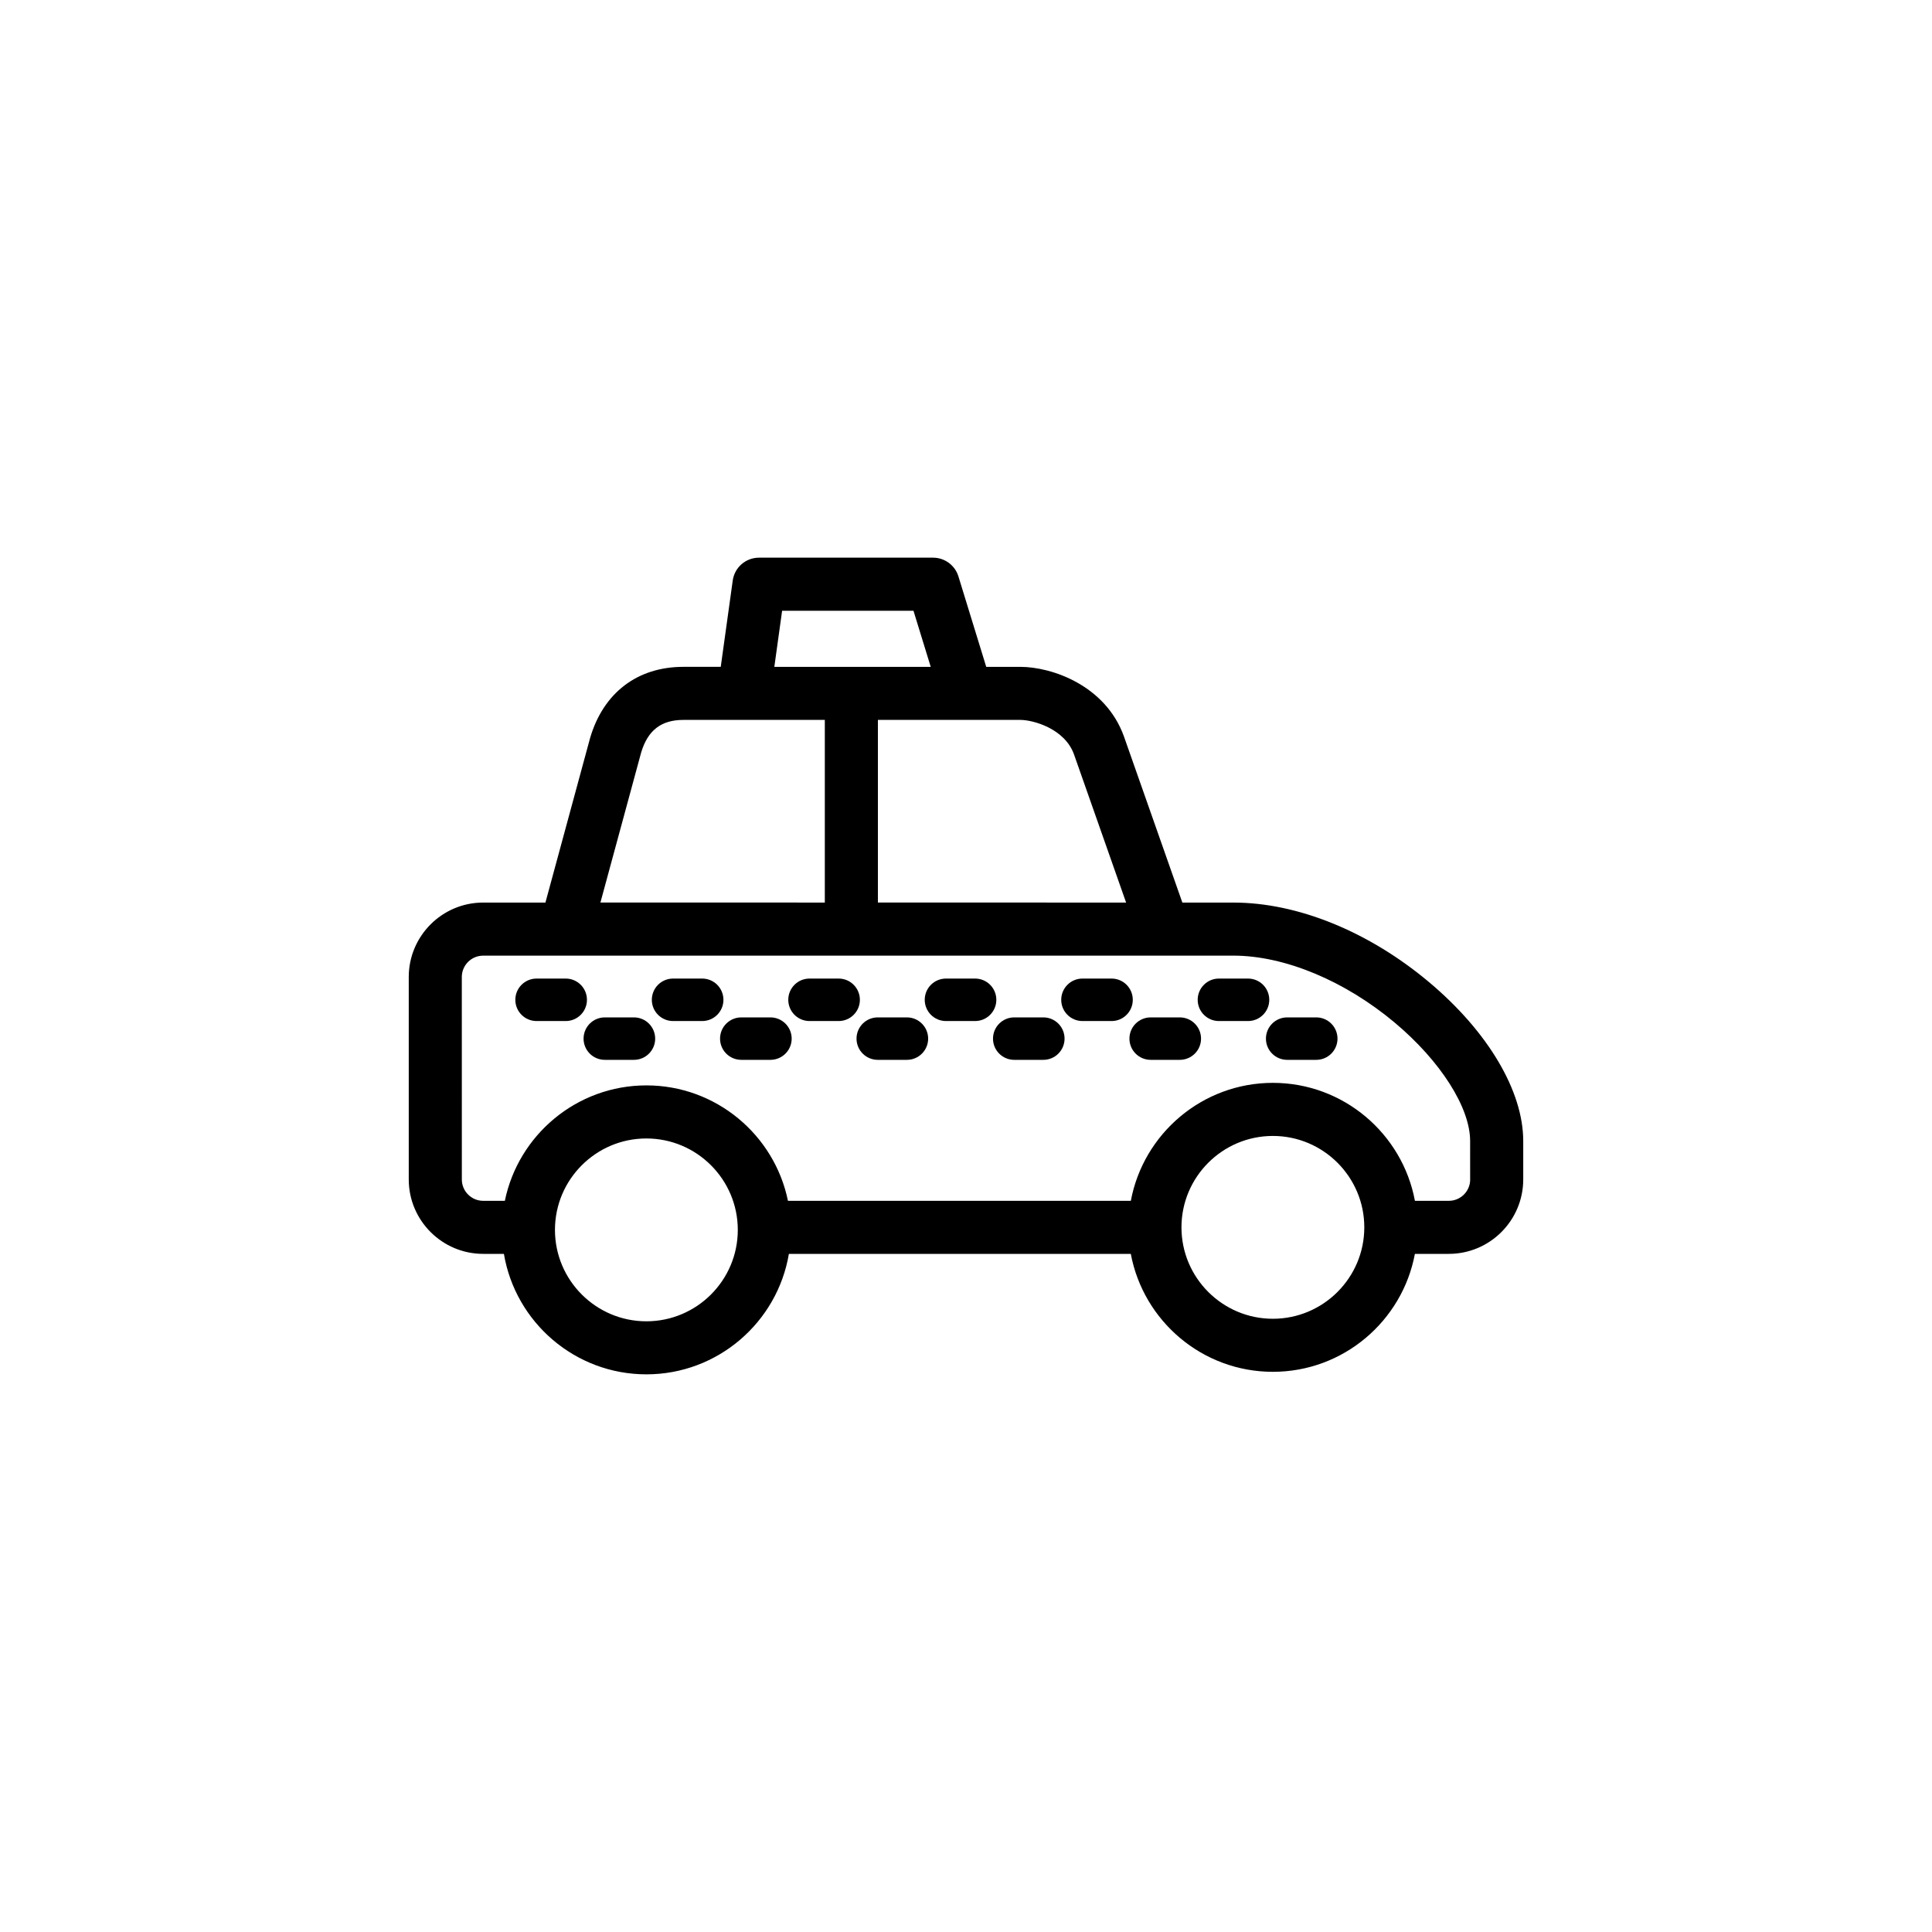 <?xml version="1.0" encoding="UTF-8"?>
<!-- Uploaded to: ICON Repo, www.iconrepo.com, Generator: ICON Repo Mixer Tools -->
<svg fill="#000000" width="800px" height="800px" version="1.1" viewBox="144 144 512 512" xmlns="http://www.w3.org/2000/svg">
 <g>
  <path d="m522.73 404.29c-15.965-13.41-34.863-21.098-51.848-21.098h-13.543l-15.469-43.988-0.016-0.051c-4.871-13.523-19.098-18.43-27.473-18.43h-9.02l-7.367-23.965c-0.906-2.953-3.637-4.969-6.723-4.969h-46.129c-3.512 0-6.484 2.59-6.961 6.066l-3.176 22.867h-9.91c-12.176 0-21.184 6.863-24.703 18.828l-0.02 0.07-11.828 43.57h-16.5c-10.871 0-19.719 8.848-19.719 19.719v53.66c0 10.871 8.848 19.719 19.719 19.719h5.496c3.043 18.098 18.812 31.926 37.762 31.926 18.949 0 34.719-13.828 37.762-31.926h90.613c3.316 17.766 18.934 31.258 37.645 31.258 18.711 0 34.324-13.492 37.641-31.258h8.992c10.871 0 19.719-8.848 19.719-19.719v-10.195c0-13.238-9.324-28.973-24.945-42.086zm-94.117-60.395 13.816 39.293-65.777-0.004v-48.402h37.73c3.426 0.004 11.762 2.301 14.23 9.113zm-77.344-38.039h34.812l4.57 14.867h-41.445zm-37.363 37.594c1.758-5.91 5.316-8.664 11.191-8.664h37.488v48.402l-59.469-0.004zm1.391 150.71c-13.355 0-24.227-10.867-24.227-24.227s10.867-24.227 24.227-24.227 24.227 10.867 24.227 24.227c0.004 13.359-10.871 24.227-24.227 24.227zm166.03-0.672c-13.355 0-24.227-10.867-24.227-24.223 0-13.359 10.867-24.227 24.227-24.227s24.227 10.867 24.227 24.227c-0.004 13.355-10.871 24.223-24.227 24.223zm52.285-36.914c0 3.117-2.535 5.656-5.652 5.656h-8.992c-3.309-17.766-18.93-31.262-37.641-31.262-18.711 0-34.324 13.492-37.645 31.262h-90.867c-3.57-17.438-19.035-30.59-37.512-30.59-18.48 0-33.938 13.156-37.512 30.59h-5.742c-3.117 0-5.656-2.535-5.656-5.656l-0.008-53.66c0-3.117 2.539-5.656 5.656-5.656l198.84-0.004c13.527 0 29.523 6.656 42.797 17.805 12.102 10.168 19.922 22.461 19.922 31.316l0.004 10.199z"/>
  <path d="m293.92 403.33h-7.723c-3.109 0-5.629 2.519-5.629 5.629 0 3.109 2.519 5.629 5.629 5.629h7.723c3.109 0 5.629-2.519 5.629-5.629 0-3.109-2.519-5.629-5.629-5.629z"/>
  <path d="m330.09 403.33h-7.719c-3.109 0-5.629 2.519-5.629 5.629 0 3.109 2.519 5.629 5.629 5.629h7.719c3.109 0 5.629-2.519 5.629-5.629-0.004-3.109-2.519-5.629-5.629-5.629z"/>
  <path d="m366.25 403.33h-7.719c-3.109 0-5.629 2.519-5.629 5.629 0 3.109 2.519 5.629 5.629 5.629h7.719c3.109 0 5.629-2.519 5.629-5.629-0.004-3.109-2.523-5.629-5.629-5.629z"/>
  <path d="m402.41 403.33h-7.719c-3.109 0-5.629 2.519-5.629 5.629 0 3.109 2.519 5.629 5.629 5.629h7.719c3.109 0 5.629-2.519 5.629-5.629 0-3.109-2.516-5.629-5.629-5.629z"/>
  <path d="m438.58 403.33h-7.723c-3.102 0-5.621 2.519-5.621 5.629 0 3.109 2.519 5.629 5.621 5.629h7.723c3.102 0 5.621-2.519 5.621-5.629 0-3.109-2.519-5.629-5.621-5.629z"/>
  <path d="m474.74 403.33h-7.719c-3.102 0-5.621 2.519-5.621 5.629 0 3.109 2.519 5.629 5.621 5.629h7.719c3.109 0 5.629-2.519 5.629-5.629 0-3.109-2.519-5.629-5.629-5.629z"/>
  <path d="m312 413.62h-7.719c-3.109 0-5.629 2.519-5.629 5.629s2.519 5.621 5.629 5.621h7.719c3.109 0 5.629-2.519 5.629-5.621-0.004-3.106-2.519-5.629-5.629-5.629z"/>
  <path d="m348.17 413.62h-7.719c-3.109 0-5.629 2.519-5.629 5.629s2.519 5.621 5.629 5.621h7.723c3.109 0 5.629-2.519 5.629-5.621 0-3.106-2.527-5.629-5.633-5.629z"/>
  <path d="m384.34 413.62h-7.723c-3.109 0-5.629 2.519-5.629 5.629s2.519 5.621 5.629 5.621h7.723c3.109 0 5.629-2.519 5.629-5.621-0.004-3.106-2.527-5.629-5.629-5.629z"/>
  <path d="m420.5 413.62h-7.723c-3.102 0-5.621 2.519-5.621 5.629s2.519 5.621 5.621 5.621h7.723c3.102 0 5.621-2.519 5.621-5.621 0-3.106-2.516-5.629-5.621-5.629z"/>
  <path d="m456.66 413.62h-7.719c-3.109 0-5.629 2.519-5.629 5.629s2.519 5.621 5.629 5.621h7.719c3.109 0 5.629-2.519 5.629-5.621 0-3.106-2.519-5.629-5.629-5.629z"/>
  <path d="m492.83 413.62h-7.723c-3.102 0-5.621 2.519-5.621 5.629s2.519 5.621 5.621 5.621h7.723c3.102 0 5.621-2.519 5.621-5.621 0-3.106-2.519-5.629-5.621-5.629z"/>
 </g>
</svg>